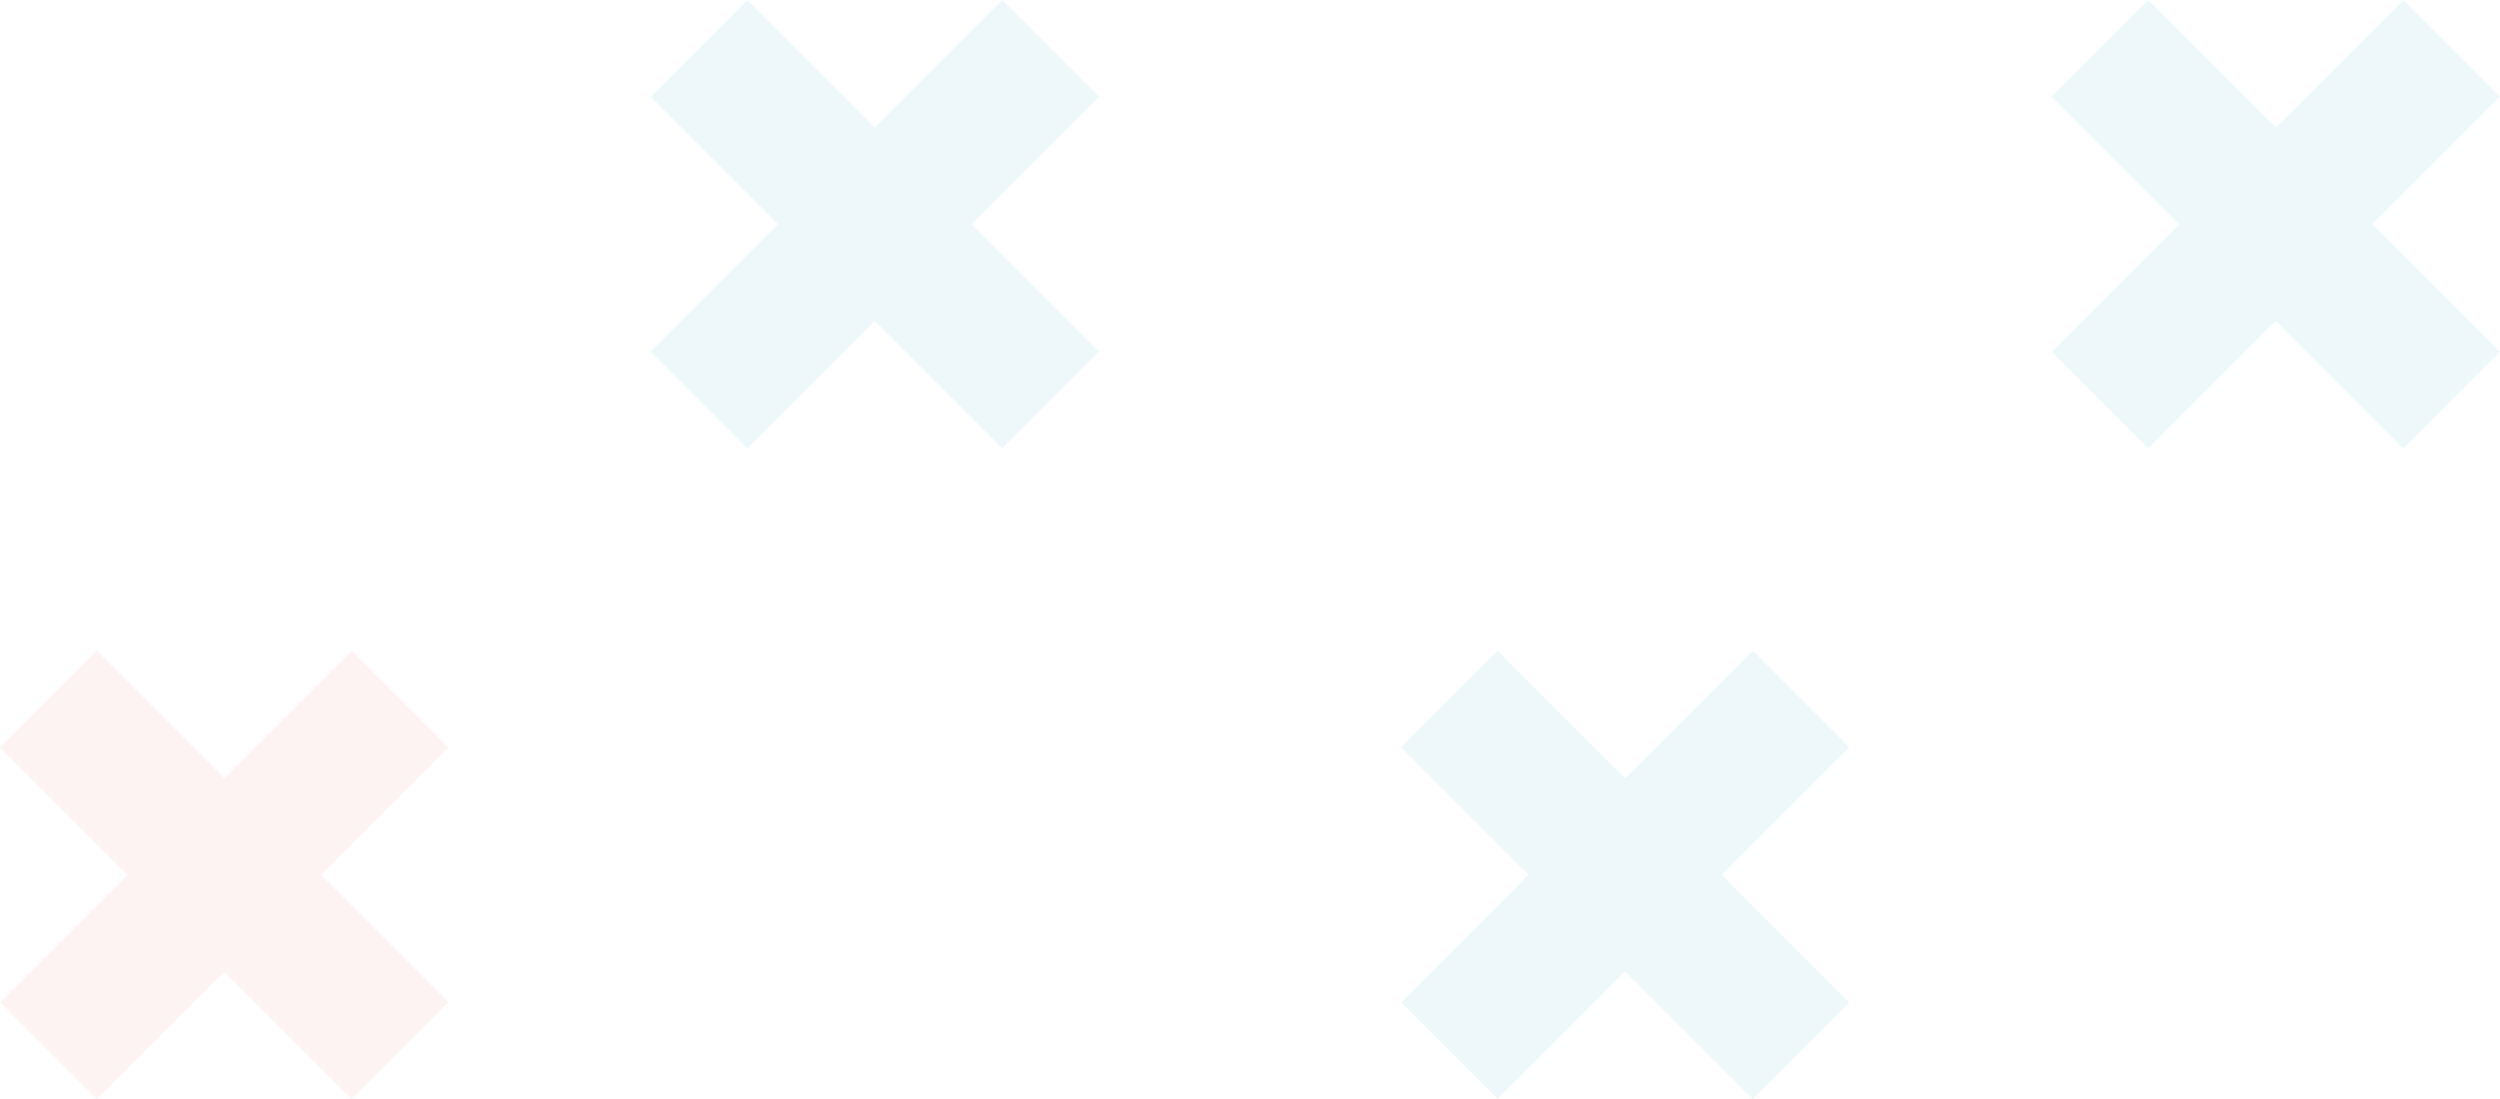 <svg xmlns="http://www.w3.org/2000/svg" width="170.619" height="75" viewBox="0 0 170.619 75">
    <defs>
        <style>
            .prefix__cls-2{fill:#0797ba}.prefix__cls-3{fill:#f04650}
        </style>
    </defs>
    <g id="prefix__Element_tła_krzyżyki" data-name="Element tła krzyżyki" transform="translate(0 .001)">
        <g id="prefix__Group_99" data-name="Group 99" opacity="0.07" transform="translate(-936.739 -88.385)">
            <g id="prefix__Group_94" data-name="Group 94">
                <g id="prefix__Group_93" data-name="Group 93">
                    <path id="prefix__Rectangle_201" d="M0 0H9.333V33.937H0z" class="prefix__cls-2" data-name="Rectangle 201" transform="rotate(-45 605.227 -1136.851)"/>
                    <path id="prefix__Rectangle_202" d="M0 0H33.937V9.333H0z" class="prefix__cls-2" data-name="Rectangle 202" transform="rotate(-45 626.227 -1128.153)"/>
                </g>
            </g>
            <g id="prefix__Group_95" data-name="Group 95">
                <path id="prefix__Rectangle_203" d="M0 0H33.937V9.333H0z" class="prefix__cls-3" data-name="Rectangle 203" transform="rotate(45 311.38 1205.103)"/>
                <path id="prefix__Rectangle_204" d="M0 0H33.937V9.333H0z" class="prefix__cls-3" data-name="Rectangle 204" transform="rotate(135 454.8 270.035)"/>
            </g>
            <g id="prefix__Group_96" data-name="Group 96">
                <path id="prefix__Rectangle_205" d="M0 0H33.937V9.333H0z" class="prefix__cls-2" data-name="Rectangle 205" transform="rotate(45 434.992 1351.924)"/>
                <path id="prefix__Rectangle_206" d="M0 0H33.937V9.333H0z" class="prefix__cls-2" data-name="Rectangle 206" transform="rotate(135 534.007 276.833)"/>
            </g>
            <g id="prefix__Group_98" data-name="Group 98">
                <g id="prefix__Group_97" data-name="Group 97">
                    <path id="prefix__Rectangle_207" d="M0 0H9.333V33.937H0z" class="prefix__cls-2" data-name="Rectangle 207" transform="rotate(-45 684.434 -1176.474)"/>
                    <path id="prefix__Rectangle_208" d="M0 0H33.937V9.333H0z" class="prefix__cls-2" data-name="Rectangle 208" transform="rotate(-45 705.435 -1167.776)"/>
                </g>
            </g>
        </g>
    </g>
</svg>
